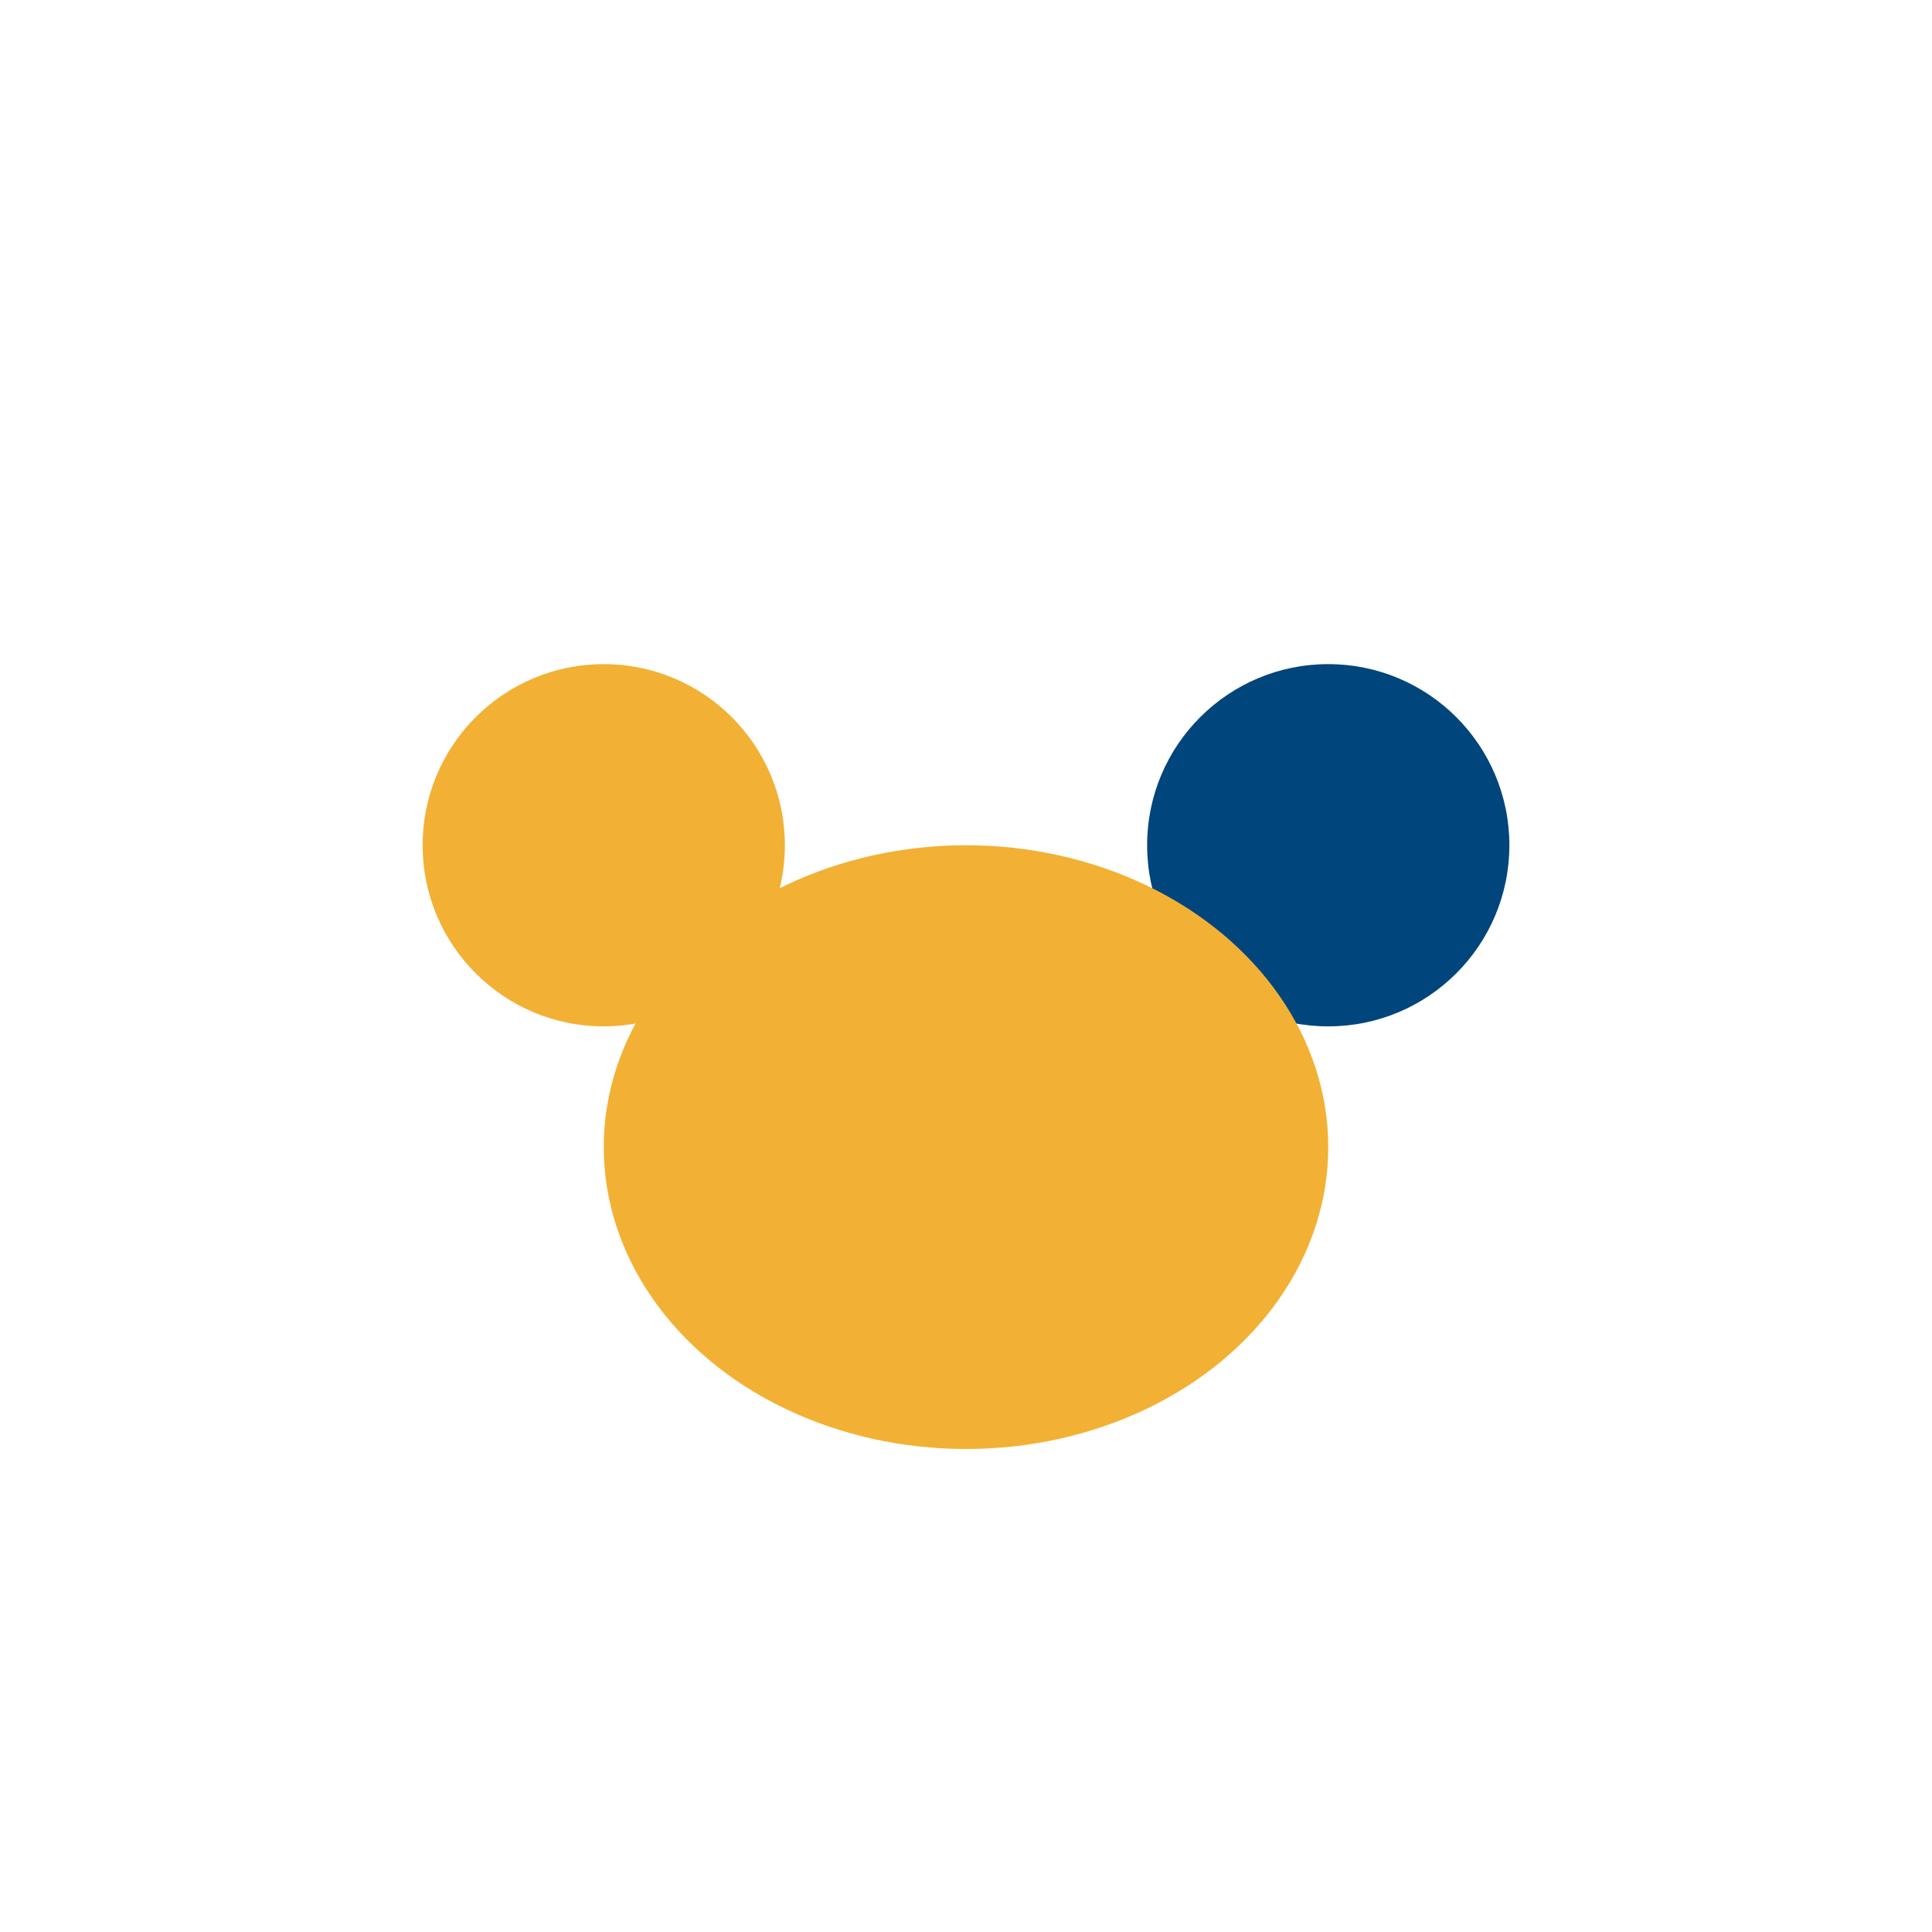 <?xml version="1.0" encoding="UTF-8"?>
<svg xmlns="http://www.w3.org/2000/svg" width="32" height="32" viewBox="0 0 32 32"><circle cx="10" cy="14" r="3" fill="#F2B134"/><circle cx="22" cy="14" r="3" fill="#00457C"/><ellipse cx="16" cy="19" rx="6" ry="5" fill="#F2B134"/></svg>